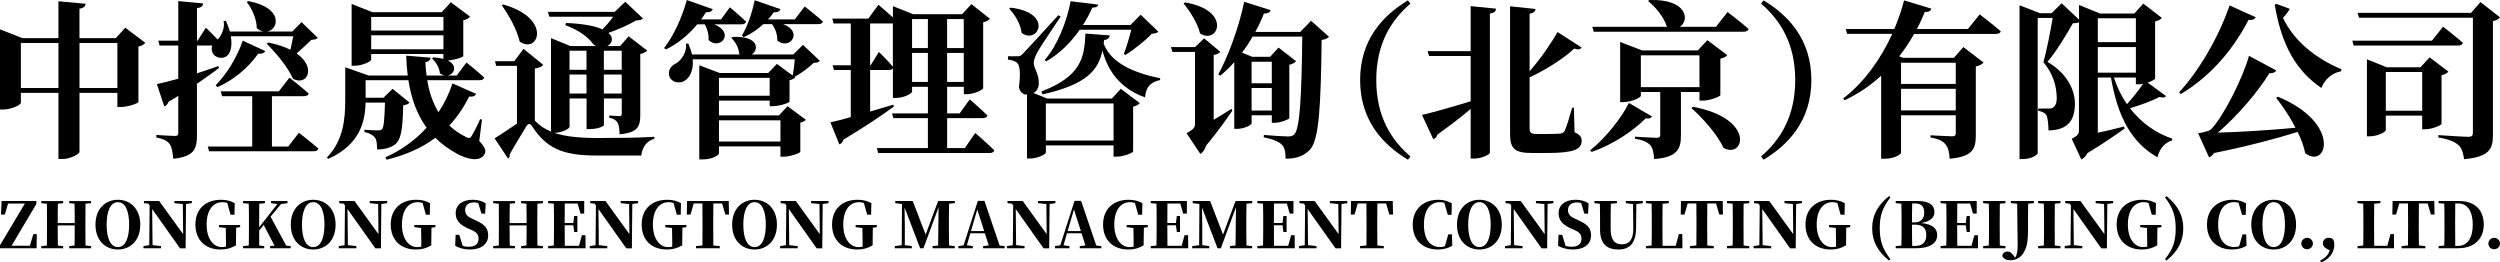 <?xml version="1.0" encoding="UTF-8"?>
<svg id="_图层_2" data-name="图层 2" xmlns="http://www.w3.org/2000/svg" viewBox="0 0 1600 167.97">
  <defs>
    <style>
      .cls-1 {
        fill: #000;
        stroke-width: 0px;
      }
    </style>
  </defs>
  <g id="_图层_1-2" data-name="图层 1">
    <g>
      <g>
        <path class="cls-1" d="M23.54,149.85l-.12,9.02H0v-1.94l15.94-26.69H5.18l-2.1,7.08H.61l.44-8.66h22.2v1.9l-15.85,26.73h11.69l2.26-7.44h2.18Z"/>
        <path class="cls-1" d="M54.73,130.36c-.08,4.12-.08,8.33-.08,12.54v1.78c0,4.12,0,8.29.08,12.45l3.56.37v1.37h-13.99v-1.37l3.4-.37c.12-4,.12-8.21.12-12.86h-10.88c0,4.57,0,8.78.12,12.9l3.36.33v1.37h-13.99v-1.37l3.6-.37c.04-4.08.04-8.25.04-12.45v-1.78c0-4.2,0-8.37-.04-12.49l-3.6-.36v-1.38h13.99v1.38l-3.36.32c-.12,4.05-.12,8.21-.12,12.38h10.88c0-4.12,0-8.29-.12-12.38l-3.4-.32v-1.38h13.99v1.38l-3.56.32Z"/>
        <path class="cls-1" d="M89.77,143.74c0,10.52-6.67,15.94-14.31,15.94s-14.36-5.38-14.36-15.94,6.79-15.89,14.36-15.89,14.31,5.42,14.31,15.89ZM75.45,158.14c4.93,0,7.2-6.07,7.2-14.4s-2.26-14.36-7.2-14.36-7.2,6.11-7.2,14.36,2.23,14.4,7.2,14.4Z"/>
        <path class="cls-1" d="M122.78,130.03l-3.72.53-.28,28.39h-3.56l-17.83-25.15.24,23.09,5.42.61v1.37h-11.24v-1.37l3.72-.57.24-25.44-.77-1.14-2.87-.32v-1.38h9.75l15.33,21.2-.21-19.26-5.38-.56v-1.38h11.16v1.38Z"/>
        <path class="cls-1" d="M153.65,145.4l-2.51.33c-.08,2.95-.12,5.98-.12,9.3v1.98c-3.16,1.86-6.02,2.67-9.87,2.67-9.59,0-16.09-5.94-16.09-15.98s6.63-15.85,16.38-15.85c3.48,0,6.27.77,8.78,2.18l-.16,7.4h-2.5l-2.1-7.49c-.97-.4-1.94-.56-3.11-.56-5.7,0-10.11,4.65-10.11,14.36,0,9.02,4.29,14.4,9.71,14.4.93,0,1.82-.08,2.67-.28v-3.04c0-2.99-.04-5.86-.12-8.9l-4.33-.53v-1.37h13.51v1.37Z"/>
        <path class="cls-1" d="M186.01,157.5v1.37h-13.15v-1.37l2.84-.28-6.92-13.23-2.91,3.52c0,3.03,0,6.27.04,9.62l3.2.37v1.37h-13.55v-1.37l3.64-.37c.12-4.08.12-8.25.12-12.45v-1.78c0-4.2,0-8.37-.12-12.54l-3.64-.32v-1.38h13.99v1.38l-3.64.36c-.04,4.08-.04,8.29-.04,12.49v2.55l11.65-14.85-4.04-.56v-1.38h10.51v1.38l-4.16.56-6.68,8.09,10.03,18.52,2.83.28Z"/>
        <path class="cls-1" d="M214.78,143.74c0,10.52-6.67,15.94-14.31,15.94s-14.36-5.38-14.36-15.94,6.79-15.89,14.36-15.89,14.31,5.42,14.31,15.89ZM200.46,158.14c4.93,0,7.2-6.07,7.2-14.4s-2.26-14.36-7.2-14.36-7.2,6.11-7.2,14.36,2.23,14.4,7.2,14.4Z"/>
        <path class="cls-1" d="M247.79,130.03l-3.72.53-.28,28.39h-3.56l-17.83-25.15.24,23.09,5.42.61v1.37h-11.24v-1.37l3.72-.57.24-25.44-.77-1.14-2.87-.32v-1.38h9.75l15.33,21.2-.2-19.26-5.38-.56v-1.38h11.16v1.38Z"/>
        <path class="cls-1" d="M278.66,145.4l-2.51.33c-.08,2.95-.12,5.98-.12,9.3v1.98c-3.16,1.86-6.02,2.67-9.87,2.67-9.59,0-16.09-5.94-16.09-15.98s6.63-15.85,16.38-15.85c3.48,0,6.27.77,8.78,2.18l-.16,7.4h-2.5l-2.1-7.49c-.97-.4-1.94-.56-3.11-.56-5.7,0-10.11,4.65-10.11,14.36,0,9.02,4.29,14.4,9.71,14.4.93,0,1.82-.08,2.67-.28v-3.04c0-2.99-.04-5.86-.12-8.9l-4.33-.53v-1.37h13.51v1.37Z"/>
        <path class="cls-1" d="M304.18,140.91c6.02,2.71,8.25,5.13,8.25,9.71,0,5.38-4.08,9.06-11.69,9.06-3.31,0-7-.85-9.42-2.43l.28-6.96h2.35l2.14,7.04c1.22.44,2.43.6,3.97.6,4,0,6.22-1.9,6.22-5.06,0-2.75-1.17-4.2-4.4-5.62l-1.95-.85c-5.42-2.43-8.29-5.13-8.29-9.99,0-5.46,4.4-8.57,11-8.57,3.15,0,5.98.85,8.21,2.3l-.36,6.59h-2.35l-2.06-6.71c-.81-.36-1.62-.48-2.63-.48-3.52,0-5.78,1.78-5.78,4.81,0,2.79,1.54,4.29,4.37,5.58l2.15.97Z"/>
        <path class="cls-1" d="M343.94,130.36c-.08,4.12-.08,8.33-.08,12.54v1.78c0,4.12,0,8.29.08,12.45l3.56.37v1.37h-13.99v-1.37l3.4-.37c.12-4,.12-8.21.12-12.86h-10.88c0,4.57,0,8.78.12,12.9l3.36.33v1.37h-13.99v-1.37l3.6-.37c.04-4.08.04-8.25.04-12.45v-1.78c0-4.2,0-8.37-.04-12.49l-3.6-.36v-1.38h13.99v1.38l-3.36.32c-.12,4.05-.12,8.21-.12,12.38h10.88c0-4.12,0-8.29-.12-12.38l-3.4-.32v-1.38h13.99v1.38l-3.56.32Z"/>
        <path class="cls-1" d="M374.77,158.87h-23.98v-1.37l3.64-.37c.12-4.08.12-8.25.12-12.45v-1.78c0-4.2,0-8.37-.12-12.54l-3.64-.32v-1.38h23.13l-.04,8.05h-2.35l-1.86-6.47h-8.21c-.08,4.05-.08,8.21-.08,12.5h5.5l.6-4.49h2.03v10.23h-2.03l-.56-4.29h-5.54v.13c0,4.49,0,8.78.08,12.98h9.1l1.86-6.79h2.27l.08,8.37Z"/>
        <path class="cls-1" d="M408.4,130.03l-3.72.53-.28,28.39h-3.56l-17.83-25.15.24,23.09,5.42.61v1.37h-11.24v-1.37l3.72-.57.24-25.44-.77-1.14-2.87-.32v-1.38h9.75l15.33,21.2-.21-19.26-5.38-.56v-1.38h11.16v1.38Z"/>
        <path class="cls-1" d="M439.26,145.4l-2.51.33c-.08,2.95-.12,5.98-.12,9.3v1.98c-3.16,1.86-6.02,2.67-9.87,2.67-9.59,0-16.09-5.94-16.09-15.98s6.63-15.85,16.38-15.85c3.48,0,6.27.77,8.78,2.18l-.16,7.4h-2.5l-2.1-7.49c-.97-.4-1.94-.56-3.11-.56-5.7,0-10.11,4.65-10.11,14.36,0,9.02,4.29,14.4,9.71,14.4.93,0,1.82-.08,2.67-.28v-3.04c0-2.99-.04-5.86-.12-8.9l-4.33-.53v-1.37h13.51v1.37Z"/>
        <path class="cls-1" d="M456.54,130.23c-.08,4.17-.08,8.38-.08,12.66v1.74c0,4.12,0,8.33.08,12.46l4.12.41v1.37h-15.21v-1.37l4.09-.41c.08-4.05.08-8.21.08-12.42v-1.78c0-4.25,0-8.49-.08-12.66h-5.58l-2.03,7.08h-2.38l.16-8.66h26.68l.17,8.66h-2.35l-2.06-7.08h-5.62Z"/>
        <path class="cls-1" d="M497.24,143.74c0,10.52-6.67,15.94-14.32,15.94s-14.35-5.38-14.35-15.94,6.79-15.89,14.35-15.89,14.32,5.42,14.32,15.89ZM482.92,158.14c4.94,0,7.2-6.07,7.2-14.4s-2.26-14.36-7.2-14.36-7.2,6.11-7.2,14.36,2.22,14.4,7.2,14.4Z"/>
        <path class="cls-1" d="M530.25,130.03l-3.72.53-.28,28.39h-3.56l-17.83-25.15.24,23.09,5.42.61v1.37h-11.24v-1.37l3.71-.57.24-25.44-.77-1.14-2.87-.32v-1.38h9.75l15.33,21.2-.21-19.26-5.38-.56v-1.38h11.16v1.38Z"/>
        <path class="cls-1" d="M561.12,145.4l-2.51.33c-.07,2.95-.12,5.98-.12,9.3v1.98c-3.16,1.86-6.03,2.67-9.87,2.67-9.59,0-16.1-5.94-16.1-15.98s6.63-15.85,16.38-15.85c3.47,0,6.27.77,8.78,2.18l-.17,7.4h-2.5l-2.1-7.49c-.97-.4-1.94-.56-3.11-.56-5.7,0-10.11,4.65-10.11,14.36,0,9.02,4.29,14.4,9.71,14.4.93,0,1.82-.08,2.67-.28v-3.04c0-2.99-.04-5.86-.13-8.9l-4.32-.53v-1.37h13.51v1.37Z"/>
        <path class="cls-1" d="M607.43,130.36c-.13,4.17-.13,8.33-.13,12.54v1.78c0,4.2,0,8.41.13,12.45l3.6.37v1.37h-14.19v-1.37l3.56-.37c.13-4.12.04-8.21.13-11.48l.16-13.02-9.67,26.25h-2.14l-9.95-26.05c.08,4.21.16,9.42.16,12.01v12.05l4.49.61v1.37h-10.92v-1.37l4.45-.57.16-26.37-4.28-.53v-1.38h11.16l8.25,21.48,8.01-21.48h10.68v1.38l-3.64.32Z"/>
        <path class="cls-1" d="M642.97,157.5v1.37h-13.78v-1.37l3.6-.41-2.47-7.81h-9.3l-2.22,7.69,3.8.53v1.37h-9.26v-1.37l3.36-.49,9.13-28.47h4.21l9.71,28.59,3.23.37ZM629.87,147.87l-4.41-13.83-4.04,13.83h8.45Z"/>
        <path class="cls-1" d="M675.46,130.03l-3.71.53-.28,28.39h-3.57l-17.83-25.15.24,23.09,5.42.61v1.37h-11.24v-1.37l3.72-.57.24-25.44-.78-1.14-2.87-.32v-1.38h9.75l15.33,21.2-.2-19.26-5.39-.56v-1.38h11.16v1.38Z"/>
        <path class="cls-1" d="M704.84,157.5v1.37h-13.79v-1.37l3.6-.41-2.46-7.81h-9.3l-2.23,7.69,3.81.53v1.37h-9.27v-1.37l3.37-.49,9.13-28.47h4.21l9.7,28.59,3.24.37ZM691.74,147.87l-4.41-13.83-4.05,13.83h8.46Z"/>
        <path class="cls-1" d="M734.57,145.4l-2.5.33c-.08,2.95-.13,5.98-.13,9.3v1.98c-3.16,1.86-6.03,2.67-9.87,2.67-9.59,0-16.1-5.94-16.1-15.98s6.64-15.85,16.38-15.85c3.48,0,6.27.77,8.78,2.18l-.16,7.4h-2.51l-2.09-7.49c-.98-.4-1.95-.56-3.11-.56-5.7,0-10.11,4.65-10.11,14.36,0,9.02,4.28,14.4,9.7,14.4.94,0,1.82-.08,2.67-.28v-3.04c0-2.99-.04-5.86-.13-8.9l-4.32-.53v-1.37h13.51v1.37Z"/>
        <path class="cls-1" d="M760.47,158.87h-23.98v-1.37l3.64-.37c.12-4.08.12-8.25.12-12.45v-1.78c0-4.2,0-8.37-.12-12.54l-3.64-.32v-1.38h23.13l-.04,8.05h-2.35l-1.85-6.47h-8.22c-.07,4.05-.07,8.21-.07,12.5h5.49l.61-4.49h2.02v10.23h-2.02l-.57-4.29h-5.53v.13c0,4.49,0,8.78.07,12.98h9.1l1.86-6.79h2.26l.08,8.37Z"/>
        <path class="cls-1" d="M797.77,130.36c-.13,4.17-.13,8.33-.13,12.54v1.78c0,4.2,0,8.41.13,12.45l3.6.37v1.37h-14.19v-1.37l3.56-.37c.13-4.12.04-8.21.13-11.48l.16-13.02-9.67,26.25h-2.14l-9.95-26.05c.08,4.21.17,9.42.17,12.01v12.05l4.48.61v1.37h-10.92v-1.37l4.45-.57.17-26.37-4.29-.53v-1.38h11.16l8.25,21.48,8.01-21.48h10.68v1.38l-3.64.32Z"/>
        <path class="cls-1" d="M828.67,158.87h-23.98v-1.37l3.64-.37c.12-4.08.12-8.25.12-12.45v-1.78c0-4.2,0-8.37-.12-12.54l-3.64-.32v-1.38h23.13l-.04,8.05h-2.35l-1.85-6.47h-8.22c-.07,4.05-.07,8.21-.07,12.5h5.49l.61-4.49h2.02v10.23h-2.02l-.57-4.29h-5.53v.13c0,4.49,0,8.78.07,12.98h9.1l1.86-6.79h2.26l.08,8.37Z"/>
        <path class="cls-1" d="M862.29,130.03l-3.71.53-.28,28.39h-3.57l-17.83-25.15.24,23.09,5.42.61v1.37h-11.24v-1.37l3.72-.57.24-25.44-.77-1.14-2.87-.32v-1.38h9.74l15.33,21.2-.2-19.26-5.39-.56v-1.38h11.16v1.38Z"/>
        <path class="cls-1" d="M881.51,130.23c-.08,4.17-.08,8.38-.08,12.66v1.74c0,4.12,0,8.33.08,12.46l4.12.41v1.37h-15.2v-1.37l4.08-.41c.08-4.05.08-8.21.08-12.42v-1.78c0-4.25,0-8.49-.08-12.66h-5.59l-2.02,7.08h-2.39l.17-8.66h26.69l.16,8.66h-2.35l-2.06-7.08h-5.62Z"/>
        <path class="cls-1" d="M929.44,157.29c-2.47,1.46-5.42,2.39-9.19,2.39-8.93,0-16.1-5.26-16.1-15.94s7.65-15.89,16.42-15.89c3.47,0,5.94.85,8.58,2.3l-.17,7.36h-2.38l-2.23-7.72c-.93-.28-1.9-.41-2.95-.41-5.67,0-10.11,4.45-10.11,14.4s4.41,14.32,10.27,14.32c1.14,0,2.15-.16,3.16-.53l2.14-7.57h2.39l.17,7.28Z"/>
        <path class="cls-1" d="M961.15,143.74c0,10.52-6.67,15.94-14.31,15.94s-14.36-5.38-14.36-15.94,6.8-15.89,14.36-15.89,14.31,5.42,14.31,15.89ZM946.84,158.14c4.93,0,7.2-6.07,7.2-14.4s-2.26-14.36-7.2-14.36-7.2,6.11-7.2,14.36,2.22,14.4,7.2,14.4Z"/>
        <path class="cls-1" d="M994.17,130.03l-3.71.53-.28,28.39h-3.57l-17.83-25.15.24,23.09,5.42.61v1.37h-11.24v-1.37l3.72-.57.24-25.44-.77-1.14-2.87-.32v-1.38h9.74l15.33,21.2-.2-19.26-5.39-.56v-1.38h11.16v1.38Z"/>
        <path class="cls-1" d="M1010.03,140.91c6.03,2.71,8.25,5.13,8.25,9.71,0,5.38-4.08,9.06-11.68,9.06-3.32,0-7-.85-9.43-2.43l.28-6.96h2.35l2.15,7.04c1.21.44,2.42.6,3.96.6,4.01,0,6.23-1.9,6.23-5.06,0-2.75-1.17-4.2-4.41-5.62l-1.94-.85c-5.42-2.43-8.29-5.13-8.29-9.99,0-5.46,4.41-8.57,11-8.57,3.16,0,5.99.85,8.22,2.3l-.37,6.59h-2.35l-2.06-6.71c-.81-.36-1.62-.48-2.63-.48-3.51,0-5.79,1.78-5.79,4.81,0,2.79,1.55,4.29,4.38,5.58l2.14.97Z"/>
        <path class="cls-1" d="M1051.43,130.03l-4.17.61-.17,15.53c-.12,9.3-4.08,13.51-11.24,13.51s-11.82-3.28-11.82-12.82v-4.41c0-3.97,0-8.05-.12-12.09l-3.48-.32v-1.38h14.4v1.38l-3.88.36c-.13,3.96-.13,8.05-.13,12.05v3.8c0,7.4,2.51,10.11,7.17,10.11s7.4-2.95,7.31-10.27l-.16-15.45-4.61-.61v-1.38h10.88v1.38Z"/>
        <path class="cls-1" d="M1076.75,158.87h-23.37l.03-1.37,3.61-.37c.12-4.04.12-8.13.12-11.36v-2.87c0-4.2,0-8.37-.12-12.54l-3.64-.32v-1.38h14.64v1.38l-3.97.36c-.07,4.08-.07,8.21-.07,11.85v2.63c0,4,0,8.21.07,12.42h8.42l2.02-7.48h2.19l.07,9.06Z"/>
        <path class="cls-1" d="M1092.67,130.23c-.08,4.17-.08,8.38-.08,12.66v1.74c0,4.12,0,8.33.08,12.46l4.12.41v1.37h-15.2v-1.37l4.08-.41c.08-4.05.08-8.21.08-12.42v-1.78c0-4.25,0-8.49-.08-12.66h-5.59l-2.02,7.08h-2.39l.17-8.66h26.69l.16,8.66h-2.35l-2.06-7.08h-5.62Z"/>
        <path class="cls-1" d="M1115.92,130.36c-.07,4.12-.07,8.33-.07,12.54v1.74c0,4.17,0,8.33.07,12.49l3.6.37v1.37h-14.27v-1.37l3.64-.37c.12-4.08.12-8.25.12-12.45v-1.78c0-4.2,0-8.37-.12-12.54l-3.64-.32v-1.38h14.27v1.38l-3.6.32Z"/>
        <path class="cls-1" d="M1153.24,130.03l-3.71.53-.28,28.39h-3.57l-17.83-25.15.24,23.09,5.42.61v1.37h-11.24v-1.37l3.72-.57.24-25.44-.77-1.14-2.87-.32v-1.38h9.74l15.33,21.2-.2-19.26-5.39-.56v-1.38h11.16v1.38Z"/>
        <path class="cls-1" d="M1184.11,145.4l-2.5.33c-.08,2.95-.13,5.98-.13,9.3v1.98c-3.16,1.86-6.03,2.67-9.87,2.67-9.59,0-16.1-5.94-16.1-15.98s6.64-15.85,16.38-15.85c3.48,0,6.27.77,8.78,2.18l-.16,7.4h-2.51l-2.09-7.49c-.98-.4-1.95-.56-3.11-.56-5.7,0-10.11,4.65-10.11,14.36,0,9.02,4.28,14.4,9.7,14.4.94,0,1.82-.08,2.67-.28v-3.04c0-2.99-.04-5.86-.13-8.9l-4.32-.53v-1.37h13.51v1.37Z"/>
        <path class="cls-1" d="M1209.87,165.87l-.93.89c-6.95-5.74-10.75-11.97-10.75-20.63s3.8-14.96,10.75-20.62l.93.89c-5.38,6.67-6.83,12.09-6.83,19.73s1.74,13.23,6.83,19.74Z"/>
        <path class="cls-1" d="M1227.49,128.66c7.77,0,10.55,2.99,10.55,7.08,0,3.07-1.99,5.86-8.46,7,7.28.73,10.24,3.51,10.24,7.72,0,3.96-2.83,8.41-13.75,8.41h-12.82v-1.37l3.64-.37c.12-4.25.12-8.61.12-12.98v-1.46c0-4.12,0-8.25-.12-12.34l-3.64-.32v-1.38h14.24ZM1223.81,130.2c-.13,3.96-.13,7.97-.13,12.13h1.58c4.17,0,6.23-2.35,6.23-6.35,0-3.68-1.69-5.78-5.79-5.78h-1.89ZM1225.87,157.38c4.37,0,6.96-2.35,6.96-6.8,0-4.69-2.3-6.79-7.2-6.79h-1.95c0,4.81,0,9.26.13,13.59h2.06Z"/>
        <path class="cls-1" d="M1265.96,158.87h-23.98v-1.37l3.64-.37c.12-4.08.12-8.25.12-12.45v-1.78c0-4.2,0-8.37-.12-12.54l-3.64-.32v-1.38h23.13l-.04,8.05h-2.35l-1.85-6.47h-8.22c-.07,4.05-.07,8.21-.07,12.5h5.49l.61-4.49h2.02v10.23h-2.02l-.57-4.29h-5.53v.13c0,4.49,0,8.78.07,12.98h9.1l1.86-6.79h2.26l.08,8.37Z"/>
        <path class="cls-1" d="M1279.88,130.36c-.07,4.12-.07,8.33-.07,12.54v1.74c0,4.17,0,8.33.07,12.49l3.6.37v1.37h-14.27v-1.37l3.64-.37c.12-4.08.12-8.25.12-12.45v-1.78c0-4.2,0-8.37-.12-12.54l-3.64-.32v-1.38h14.27v1.38l-3.6.32Z"/>
        <path class="cls-1" d="M1301.7,130.03l-3.64.32c-.12,3.97-.12,8.09-.12,12.17v4.98c0,5.87-.53,9.54-1.82,12.17-1.62,4.37-5.22,6.91-9.51,6.91-2.42,0-4.12-.81-5.13-2.59.04-1.82,1.54-3.03,3.36-3.03,1.38,0,2.35.65,3.64,2.35l1.21,1.57c1.05-1.29,1.62-3.92,1.62-8.45,0-3.92-.16-10.88-.32-26.05l-4.05-.36v-1.38h14.76v1.38Z"/>
        <path class="cls-1" d="M1315.08,130.36c-.07,4.12-.07,8.33-.07,12.54v1.74c0,4.17,0,8.33.07,12.49l3.6.37v1.37h-14.27v-1.37l3.64-.37c.12-4.08.12-8.25.12-12.45v-1.78c0-4.2,0-8.37-.12-12.54l-3.64-.32v-1.38h14.27v1.38l-3.6.32Z"/>
        <path class="cls-1" d="M1352.39,130.03l-3.71.53-.28,28.39h-3.57l-17.83-25.15.24,23.09,5.43.61v1.37h-11.25v-1.37l3.73-.57.24-25.44-.77-1.14-2.87-.32v-1.38h9.74l15.33,21.2-.2-19.26-5.39-.56v-1.38h11.16v1.38Z"/>
        <path class="cls-1" d="M1383.26,145.4l-2.51.33c-.07,2.95-.12,5.98-.12,9.3v1.98c-3.16,1.86-6.03,2.67-9.87,2.67-9.59,0-16.1-5.94-16.1-15.98s6.64-15.85,16.38-15.85c3.48,0,6.27.77,8.78,2.18l-.16,7.4h-2.51l-2.09-7.49c-.98-.4-1.95-.56-3.11-.56-5.7,0-10.11,4.65-10.11,14.36,0,9.02,4.28,14.4,9.7,14.4.94,0,1.82-.08,2.67-.28v-3.04c0-2.99-.04-5.86-.13-8.9l-4.32-.53v-1.37h13.51v1.37Z"/>
        <path class="cls-1" d="M1385.61,126.39l.94-.89c6.95,5.74,10.75,11.97,10.75,20.62s-3.8,15.01-10.75,20.63l-.94-.89c5.39-6.68,6.84-12.09,6.84-19.74s-1.74-13.22-6.84-19.73Z"/>
        <path class="cls-1" d="M1437.76,157.29c-2.47,1.46-5.42,2.39-9.19,2.39-8.93,0-16.1-5.26-16.1-15.94s7.65-15.89,16.42-15.89c3.47,0,5.94.85,8.58,2.3l-.17,7.36h-2.38l-2.23-7.72c-.93-.28-1.89-.41-2.95-.41-5.67,0-10.11,4.45-10.11,14.4s4.41,14.32,10.27,14.32c1.14,0,2.15-.16,3.16-.53l2.14-7.57h2.39l.17,7.28Z"/>
        <path class="cls-1" d="M1469.49,143.74c0,10.52-6.68,15.94-14.32,15.94s-14.36-5.38-14.36-15.94,6.8-15.89,14.36-15.89,14.32,5.42,14.32,15.89ZM1455.17,158.14c4.93,0,7.2-6.07,7.2-14.4s-2.26-14.36-7.2-14.36-7.2,6.11-7.2,14.36,2.22,14.4,7.2,14.4Z"/>
        <path class="cls-1" d="M1472.84,155.88c0-1.98,1.65-3.68,3.71-3.68s3.72,1.69,3.72,3.68-1.66,3.64-3.72,3.64-3.71-1.62-3.71-3.64Z"/>
        <path class="cls-1" d="M1489,159.15c-1.74-.93-2.38-2.23-2.38-3.4,0-2.02,1.58-3.56,3.67-3.56,1.14,0,2.1.24,3.04,1.13.48,1.21.64,2.06.64,3.4,0,5.82-4.48,9.83-8.58,11.24l-.48-1.17c3.31-1.78,5.22-3.6,6.11-6.56l-2.03-1.09Z"/>
        <path class="cls-1" d="M1532.18,158.87h-23.37l.03-1.37,3.61-.37c.12-4.04.12-8.13.12-11.36v-2.87c0-4.2,0-8.37-.12-12.54l-3.64-.32v-1.38h14.64v1.38l-3.97.36c-.07,4.08-.07,8.21-.07,11.85v2.63c0,4,0,8.21.07,12.42h8.42l2.02-7.48h2.19l.07,9.06Z"/>
        <path class="cls-1" d="M1548.1,130.23c-.08,4.17-.08,8.38-.08,12.66v1.74c0,4.12,0,8.33.08,12.46l4.12.41v1.37h-15.2v-1.37l4.08-.41c.08-4.05.08-8.21.08-12.42v-1.78c0-4.25,0-8.49-.08-12.66h-5.59l-2.02,7.08h-2.39l.17-8.66h26.69l.16,8.66h-2.35l-2.06-7.08h-5.62Z"/>
        <path class="cls-1" d="M1573.95,128.66c9.87,0,15.66,5.7,15.66,15s-6.19,15.21-16.38,15.21h-12.53v-1.37l3.64-.37c.12-4.08.12-8.29.12-12.82v-1.34c0-4.25,0-8.45-.12-12.62l-3.64-.32v-1.38h13.26ZM1573.14,157.38c5.99,0,9.43-5.06,9.43-13.63s-3.48-13.55-9.26-13.55h-1.95c-.07,4.16-.07,8.41-.07,12.78v1.34c0,4.52,0,8.81.07,13.06h1.78Z"/>
        <path class="cls-1" d="M1592.56,155.88c0-1.98,1.65-3.68,3.71-3.68s3.72,1.69,3.72,3.68-1.66,3.64-3.72,3.64-3.71-1.62-3.71-3.64Z"/>
      </g>
      <g>
        <path class="cls-1" d="M93.01,27.42c-.75.86-2.15,1.94-4.42,2.37v35.46c-.11.86-6.79,3.23-11.21,3.23h-2.26v-9.06h-24.25v37.73c0,1.4-5.82,4.63-10.99,4.63h-2.48v-42.36H13.36v6.36c0,1.3-5.93,4.31-11.43,4.31H0V18.8l14.33,5.6h23.06V.8l17.46,1.62c-.22,1.51-1.07,2.69-3.99,3.12v18.86h23.28l6.03-6.68,12.83,9.7ZM37.4,56.3v-28.78H13.36v28.78h24.03ZM75.12,56.3v-28.78h-24.25v28.78h24.25Z"/>
        <path class="cls-1" d="M140.17,43.48c-3.88,2.91-8.51,6.36-14.12,10.13v32.77c0,8.73-1.62,13.9-15.2,15.2-.33-4.2-.86-7.33-2.26-9.38-1.51-2.05-3.88-3.34-8.51-4.2v-1.62s9.7.64,11.86.64c1.72,0,2.15-.64,2.15-1.83v-23.82c-1.94,1.18-3.99,2.48-6.15,3.66-.54,1.4-1.51,2.7-2.8,3.12l-4.74-14.33c3.02-.65,7.98-1.83,13.69-3.45v-21.23h-11.96l-.86-3.13h12.83V.69l15.95,1.51c-.22,1.62-1.29,2.69-3.99,3.02v20.8h.43l5.28-8.3s4.2,3.99,7.44,7.55l.33-.22c2.15-2.15,4.63-7.55,3.55-11.64h1.51c1.07,2.37,1.94,4.63,2.47,6.79h21.67c-1.41-.22-2.91-.86-4.42-2.16,0-5.92-3.12-12.5-6.36-16.7l.86-.65c22.64,4.1,19.72,18.21,12.18,19.51h16.06l5.93-6.03,10.35,10.02c-.75.97-1.94,1.18-4.1,1.3-2.37,2.37-6.03,5.82-9.38,8.73,12.83,8.95,6.79,21.13-2.37,16.17-3.23-7.55-10.88-16.49-16.81-22.42l.97-.76c5.93,1.19,10.56,2.81,14.23,4.63.65-2.91,1.3-6.03,1.83-8.62h-39.99c.97,5.6.11,9.92-2.05,12.18-2.37,2.59-7.87,2.15-9.7-1.73-.65-1.62-.65-3.23-.11-4.52h-9.81v17.78c4.53-1.51,9.16-3.02,13.69-4.63l.43,1.18ZM191.27,84.97s7.76,5.92,12.5,10.13c-.32,1.18-1.4,1.72-3.02,1.72h-66.93l-.86-3.02h28.46v-32.23h-19.29l-.86-3.13h37.19l6.79-8.73s7.66,5.93,12.29,10.13c-.22,1.19-1.4,1.73-3.02,1.73h-20.48v32.23h10.45l6.79-8.84ZM138.02,54.58c6.47-6.47,13.36-17.03,17.35-28.56l14.44,6.68c-.65,1.18-2.15,1.94-4.52,1.62-7.11,10.03-16.49,17.14-26.09,21.45l-1.18-1.19Z"/>
        <path class="cls-1" d="M306.76,90.26c4.1,4.42,4.53,6.57,3.23,8.62-3.13,5.18-11.43,2.7-17.03-.22-5.61-3.02-10.35-6.47-14.34-10.45-9.05,6.79-19.61,11.1-31.15,14.01l-.86-1.51c9.59-4.31,18.76-10.56,26.41-18.97-6.36-8.84-9.92-19.08-11.64-30.4h-27.38v11.21h11.43l5.82-5.71,10.89,8.84c-.76.86-1.94,1.4-4.1,1.72-.32,16.06-1.4,22.31-5.6,25.33-2.81,1.83-6.14,2.91-11.11,2.91,0-3.34-.22-6.25-1.51-7.76-1.3-1.51-3.45-2.69-6.58-3.45v-1.4c2.37.22,6.79.43,8.51.43,1.51,0,2.05-.22,2.7-.75,1.18-1.08,1.62-6.14,1.94-17.03h-12.4c-.32,11.75-3.34,26.83-23.93,36l-.86-.86c10.56-10.88,11.75-24.57,11.75-36.86v-20.91l14.98,5.28h25.01c-.54-4.1-.86-8.4-.97-12.72l15.63,1.3c-.11,1.18-.97,2.47-3.34,2.91.11,2.8.32,5.71.75,8.51h11.64c-.97-.11-2.05-.65-3.13-1.4-.22-3.45-2.59-7.44-5.07-9.48l.97-.75c2.48.22,4.63.54,6.36.97v-3.13h-46.24v3.66c0,1.08-5.61,3.88-10.67,3.88h-1.83V2.52l13.26,5.28h44.41l5.82-6.36,12.28,9.16c-.65.86-2.05,1.94-4.31,2.37v22.96c-.11.65-5.82,2.59-9.92,2.8,6.58,3.13,4.2,8.84-.11,9.59h5.82l6.25-8.3s7.11,5.6,11.32,9.59c-.22,1.18-1.29,1.72-2.91,1.72h-33.52c1.18,7.33,3.45,14.34,7.22,20.48,3.66-5.5,6.68-11.64,8.95-18.43l15.09,6.68c-.54,1.3-2.05,2.05-4.42,1.73-3.67,7.33-7.98,13.47-12.72,18.54,3.02,2.81,6.47,5.28,10.67,7.33,1.83.97,2.69.97,3.55-.54,1.4-2.26,3.88-7.01,5.5-10.88l1.18.32-1.72,13.69ZM237.56,10.82v8.73h46.24v-8.73h-46.24ZM283.8,31.51v-8.95h-46.24v8.95h46.24Z"/>
        <path class="cls-1" d="M364.48,81.2c0,1.18-4.74,3.66-9.59,3.88,7.44,2.48,16.92,3.34,30.18,3.23,11.96,0,21.67-.11,33.74-.75v1.29c-4.95,1.19-7.76,5.5-8.4,10.67h-29.21c-22.09,0-31.79-5.28-40.63-18.65-1.4-2.16-2.59-1.83-3.78,0-2.15,3.88-7.32,11.85-10.67,18.11.43.97-.11,1.83-.97,2.47l-8.63-12.93c4.21-2.48,9.81-6.47,14.34-9.38v-36.97h-13.37l-.64-3.02h12.29l5.93-7.87,12.61,10.24c-.76.97-2.37,1.83-5.39,2.37v33.31c3.02,3.12,6.25,5.39,10.35,7V24.4l12.4,5.07h16.38c-.64-.32-1.29-.75-1.83-1.29-2.91-4.1-8.62-8.73-17.78-12.07l.43-1.4c11.43.43,18.86,2.05,23.39,4.1,2.48-2.59,4.96-5.5,6.79-8.08h-40.85l-.97-3.13h42.79l6.79-6.47,11.32,10.67c-.97.97-2.05,1.18-4.42,1.3-4.42,2.7-11.43,5.71-17.68,7.98,3.67,3.12,2.37,6.79-.75,8.4h8.19l5.5-6.25,11.86,9.16c-.65.75-2.26,1.72-4.42,2.15v38.91c0,7.44-1.51,11.43-13.26,12.51-.11-3.34-.32-5.82-1.18-7.22-.86-1.51-2.15-2.8-5.39-3.34v-1.51s4.74.43,6.36.43c1.4,0,1.62-.65,1.62-1.94v-9.38h-11.43v17.13c-.11.54-3.45,2.48-9.05,2.48h-2.05v-19.61h-10.88v18.21ZM322.01,2.84c32.01,9.06,22.31,32.23,10.56,23.72-1.72-7.76-7-16.92-11.43-23.17l.86-.54ZM364.48,32.48v12.18h10.88v-12.18h-10.88ZM375.37,59.86v-12.18h-10.88v12.18h10.88ZM386.47,32.48v12.18h11.43v-12.18h-11.43ZM397.89,59.86v-12.18h-11.43v12.18h11.43Z"/>
        <path class="cls-1" d="M446.24,15.56c-5.92,7.22-12.82,12.5-19.94,16.06l-1.3-.86c5.71-7.22,11.32-18.86,14.55-30.72l16.6,5.82c-.43,1.29-1.83,2.15-4.32,1.94-.97,1.62-2.04,3.13-3.13,4.63h12.72l5.71-7.76s6.47,5.39,10.35,9.16c-.33,1.18-1.3,1.73-2.91,1.73h-17.46c13.8,5.71,3.34,16.92-3.66,10.02.32-3.45-.86-7.33-2.37-10.02h-4.85ZM513.92,28.71l10.78,10.24c-.76.97-1.83,1.19-3.99,1.3-3.02,3.02-8.19,6.79-12.18,8.95l.43.32c-.64.65-1.83,1.4-3.66,1.83v13.69c-.11.75-6.47,2.91-10.45,2.91h-2.26v-3.56h-32.45v9.48h38.38l5.5-5.92,11.74,8.73c-.54.64-1.83,1.4-3.56,1.83v18.65c-.11.86-6.57,3.12-10.56,3.12h-2.15v-6.57h-39.35v4.52c0,.86-3.88,3.78-10.34,3.78h-2.26v-60.25l13.04,4.95h31.05l5.6-5.82,10.03,7.44c.64-2.91,1.18-7,1.4-10.35h-65.32c.65,6.9-1.83,11.75-5.28,13.8-3.45,1.94-8.41.97-9.7-3.02-1.08-3.88,1.18-6.79,4.52-8.3,3.34-2.05,6.79-7.22,6.14-12.5l1.51-.11c1.07,2.48,1.83,4.85,2.37,7.01h30.83l-.65-.43c-.21-3.78-2.58-7.98-5.07-10.13l.86-.65c16.71-.86,17.03,8.08,12.29,11.21h26.52l6.25-6.15ZM492.59,61.26v-11.42h-32.45v11.42h32.45ZM460.14,77v13.58h39.35v-13.58h-39.35ZM515,4.14s7.22,5.6,11.65,9.59c-.22,1.18-1.4,1.72-3.02,1.72h-22.42c13.37,5.07,3.89,17.03-3.77,10.46.22-3.67-1.3-7.66-3.34-10.46h-5.6c-3.77,3.56-8.09,6.36-12.5,8.3l-1.19-.97c3.34-5.5,6.47-14.12,8.19-22.63l16.49,5.71c-.43,1.29-1.94,2.15-4.32,2.04-1.07,1.62-2.37,3.13-3.66,4.53h17.15l6.35-8.3Z"/>
        <path class="cls-1" d="M624.14,85.08s7.76,6.68,12.18,11.1c-.22,1.19-1.4,1.73-2.92,1.73h-71.35l-.86-3.13h32.66v-19.18h-22.09l-.85-3.02h22.95v-17.03h-10.13v3.02c0,1.29-5.17,4.1-10.34,4.1h-1.94v-18.97c-.43.75-1.3,1.08-2.49,1.08h-12.07v26.62c4.74-1.41,9.8-2.91,14.77-4.42l.43,1.18c-6.79,5.07-17.46,12.29-32.33,21.24-.33,1.4-1.4,2.59-2.59,3.02l-5.71-14.12c2.8-.54,7.43-1.83,13.04-3.34v-30.18h-10.77l-.86-3.02h11.64V15.02h-10.99l-.86-3.12h23.06l6.48-8.84s5.17,4.31,9.27,8.08V3.92l12.93,5.18h31.36l5.93-6.47,11.86,9.38c-.65.86-2.16,1.83-4.32,2.26v42.25c-.11.97-5.93,3.77-10.34,3.77h-2.05v-4.74h-10.67v17.03h7.98l6.47-8.95s7.11,6.03,11.31,10.24c-.21,1.18-1.4,1.73-3.01,1.73h-22.75v19.18h11.32l6.68-9.7ZM562.48,33.24s5.82,5.6,8.95,9.48V15.02h-14.55v26.73h.33l5.28-8.51ZM583.72,12.22v18.54h10.13V12.22h-10.13ZM593.85,52.42v-18.54h-10.13v18.54h10.13ZM606.14,12.22v18.54h10.67V12.22h-10.67ZM616.81,52.42v-18.54h-10.67v18.54h10.67Z"/>
        <path class="cls-1" d="M717.32,56.84l12.18,9.16c-.76.86-2.16,1.73-4.31,2.26v28.67c-.12.86-6.15,3.34-10.35,3.34h-2.16v-7.22h-43.33v4.52c0,1.19-5.28,3.88-10.24,3.88h-1.83v-40.96h-.54c-2.16,0-3.99-1.72-4.63-4.63,1.18-8.95.75-14.88-1.83-16.17-1.52-.86-3.13-1.3-5.18-1.51v-2.15h5.5c1.95,0,2.38,0,3.89-1.51q2.91-2.91,22.84-24.79l1.52.86c-4.1,6.15-13.15,19.51-14.77,22.53-1.3,2.48-2.49,5.07-2.49,7.11.11,3.88,3.45,6.79,3.23,13.47-.11,2.69-1.3,4.74-3.44,5.82l8.84,3.55h41.39l5.71-6.25ZM646.73,4.89c27.8,3.23,17.67,23.93,7.11,16.17-.54-5.5-4.31-11.75-7.97-15.52l.86-.65ZM710.31,22.68c-.21,1.4-1.3,2.69-3.66,2.91-.11.76-.21,1.51-.32,2.26,3.55,9.7,14.22,17.89,36.21,22.21l-.11,1.18c-5.82,1.29-9.06,4.1-9.59,11.1-16.92-6.03-24.14-18.21-27.27-29.96-2.59,12.07-9.49,21.56-38.26,28.02l-.86-1.83c25.22-9.7,27.59-21.34,28.23-37.08l15.63,1.18ZM668.6,38.41c7.88-8.84,14.12-24.36,16.61-37.61l17.67,2.15c-.33,1.29-1.07,1.83-3.77,1.94-1.73,3.78-3.66,7.55-6.03,11.11h30.39l6.57-6.58,11.32,10.88c-.86.86-2.05,1.08-4.2,1.3-4.1,4.31-11.43,10.24-16.92,13.58l-.97-.65c1.61-4.2,3.55-10.67,4.74-15.52h-32.98c-5.71,8.19-12.93,15.41-21.44,20.26l-.98-.86ZM712.68,89.93v-23.71h-43.33v23.71h43.33Z"/>
        <path class="cls-1" d="M788.73,70.75c-3.01,4.42-9.05,13.15-16.81,22.42-.76,2.59-2.26,4.53-3.66,5.39l-8.85-13.26c4.64-2.7,5.39-3.67,5.39-6.15v-45.91h-14.44l-.97-3.13h15.51l5.72-5.6,10.34,8.62c-.43.75-1.72,1.62-4.2,2.05v41.5c3.66-2.16,7.44-4.53,11.32-7.01l.64,1.08ZM758.44,1.55c30.29,5.07,21.13,27.38,9.59,19.83-1.61-6.68-6.47-14.23-10.56-19.18l.97-.65ZM850.6,23.53c-.86.86-2.26,1.73-4.75,2.05-.54,43.65-1.72,63.81-7.44,70.17-3.77,3.99-8.61,5.82-15.63,5.82,0-4.1-.54-7.11-2.37-8.95-2.04-2.05-6.36-3.78-11.64-4.74l.11-1.51c5.17.43,12.83.97,15.52.97,1.94,0,3.01-.43,3.98-1.4,3.66-3.67,4.64-25.54,5.07-62.51h-31.79c-2.04,3.66-4.31,7-6.78,10.24l6.57,2.7h11.43l5.38-5.93,11.22,8.73c-.65.86-2.16,1.83-4.32,2.26v34.27c-.21.65-5.71,2.91-9.37,2.91h-1.83v-4.85h-12.93v5.17c0,1.08-4.74,3.56-9.49,3.56h-1.61v-42.68c-2.92,3.23-5.93,6.15-8.95,8.63l-1.28-.86c6.25-11.32,13.04-29.54,16.6-46.45l16.91,5.39c-.43,1.4-1.72,2.16-4.31,2.16-1.61,4.1-3.44,8.08-5.5,11.75h28.78l6.9-7.11,11.53,10.24ZM801.02,39.49v13.8h12.93v-13.8h-12.93ZM813.95,70.75v-14.44h-12.93v14.44h12.93Z"/>
        <path class="cls-1" d="M901.07.25l1.62,2.05c-12.18,10.46-21.88,25.44-21.88,48.93s9.7,38.48,21.88,48.93l-1.62,2.05c-15.63-9.38-30.6-24.79-30.6-50.98s14.98-41.6,30.6-50.98Z"/>
        <path class="cls-1" d="M941.23,3.92l16.27,1.62c-.21,1.51-.97,2.7-3.98,3.13v89.03c0,1.18-5.29,3.77-9.92,3.77h-2.37v-31.79c-5.28,4.53-12.29,10.03-21.23,16.38-.33,1.4-1.4,2.7-2.7,3.02l-7.22-15.52c5.39-1.18,18-4.74,31.15-8.73v-28.99h-26.62l-.97-3.13h27.59V3.92ZM1007.73,84.65c3.55,1.62,4.53,3.13,4.53,5.39,0,5.6-5.08,7.87-22.11,7.87h-9.8c-10.67,0-13.9-2.59-13.9-11.96V4.03l16.27,1.72c-.11,1.4-1.07,2.59-3.77,3.02v36.86c7.33-8.4,14.02-18.32,17.89-25.11l15.42,9.92c-.86,1.19-2.59,1.51-4.75.65-6.25,5.82-16.7,12.83-28.56,18.43v32.77c0,2.48.86,3.45,4.42,3.45h7.97c3.02,0,5.6-.11,7-.22,1.19-.11,2.05-.43,2.92-1.51,1.07-1.94,3.01-8.4,4.95-15.09h1.08l.43,15.73Z"/>
        <path class="cls-1" d="M1057.26,74.52c-.54.97-1.51,1.62-3.99,1.18-7.76,7.87-20.69,16.71-34.6,21.56l-.97-1.08c10.24-8.08,20.26-21.13,24.79-30.28l14.76,8.62ZM1105.65,7.69s8.52,6.47,13.47,10.88c-.32,1.18-1.51,1.72-3.12,1.72h-96.04l-.86-3.12h48.07l-.43-.22c-1.82-6.03-7.21-12.51-11.96-16.28l.76-.65c24.46-.86,25.98,13.15,19.51,17.14h23.17l7.44-9.48ZM1075.8,58.89v27.81c0,8.41-2.16,14.01-17.13,15.09-.33-3.99-.86-6.9-2.37-8.73-1.62-1.83-4.1-3.34-9.92-4.21v-1.4s11.43.76,13.8.76c1.83,0,2.37-.65,2.37-1.94v-27.38h-12.4v2.37c0,1.19-5.92,4.1-11.42,4.1h-1.83V26.88l14.01,5.39h35.68l6.14-6.57,12.72,9.59c-.65.86-2.16,1.83-4.42,2.26v23.39c-.11.75-6.57,3.45-10.99,3.45h-2.37v-5.5h-11.86ZM1087.66,55.77v-20.37h-37.51v20.37h37.51ZM1083.45,68.37c40.09,7.33,33.09,33.52,19.61,26.3-3.98-8.73-13.25-18.97-20.58-25.54l.97-.76Z"/>
        <path class="cls-1" d="M1128.68.25c15.63,9.38,30.6,24.79,30.6,50.98s-14.98,41.6-30.6,50.98l-1.62-2.05c12.18-10.46,21.88-25.44,21.88-48.93s-9.7-38.48-21.88-48.93l1.62-2.05Z"/>
        <path class="cls-1" d="M1266.99,9.2s8.4,6.36,13.47,10.78c-.21,1.18-1.4,1.72-3.01,1.72h-52.38c-2.8,4.85-5.93,9.7-9.59,14.34l2.49.97h32.54l6.03-6.9,12.94,9.92c-.76.97-2.49,2.05-4.96,2.48v44.08c0,8.62-1.94,13.69-16.71,14.98-.32-4.2-.97-7.22-2.69-9.16-1.62-2.05-4.1-3.45-9.59-4.42v-1.4s11.43.64,13.9.64c1.83,0,2.26-.64,2.26-2.15v-11.32h-35.03v24.03c0,.86-3.99,3.78-10.35,3.78h-2.37v-53.14c-6.68,6.14-14.44,11.53-23.39,15.73l-.97-1.08c14.02-10.77,24.46-26.08,31.48-41.39h-28.89l-.86-3.12h31.04c2.7-6.25,4.75-12.51,6.26-18.32l17.46,5.28c-.33,1.3-1.3,2.16-4.2,2.16-1.4,3.55-3.13,7.22-5.07,10.88h32.66l7.54-9.38ZM1216.66,40.14v13.58h35.03v-13.58h-35.03ZM1251.68,70.64v-13.8h-35.03v13.8h35.03Z"/>
        <path class="cls-1" d="M1386.25,61.47c-.76,1.08-2.04,1.19-4.1.54-3.88,2.05-11.53,5.17-18.97,7.22,7.11,9.27,16.49,15.96,27.06,19.51l-.22,1.18c-4.2,1.18-7.87,4.96-9.27,10.78-16.82-9.7-25.33-25.87-29.75-51.09h-8.4v35.35c5.17-1.08,11.1-2.48,16.82-3.99l.32,1.3c-4.52,3.23-13.36,9.48-23.81,15.73-.98,2.16-2.59,3.45-3.89,4.1l-6.14-13.26c3.98-2.04,4.63-3.12,4.63-5.82V14.27c-.86.43-2.16.54-3.89.65-3.77,6.68-10.56,18-16.27,24.68,12.4,7.22,17.57,17.89,17.57,26.62,0,10.67-4.31,17.03-16.92,17.25,0-3.45-.43-8.3-1.4-9.92-.75-1.18-2.58-2.15-5.17-2.7v-1.4h7c1.08,0,1.73-.11,2.38-.54,1.51-.97,2.48-2.8,2.48-6.03,0-7.55-2.37-15.84-8.52-23.07,1.95-6.9,4.53-19.83,5.93-28.35h-9.59v86.55c0,.86-3.55,3.78-9.58,3.78h-2.05V3.38l13.04,5.07h7.45l6.47-6.36,11.1,10.46V3.17l13.47,5.5h21.88l5.81-6.36,11.86,9.16c-.64.86-2.04,1.72-4.31,2.26v36.54c0,.54-2.16,1.72-4.75,2.59l11.75,8.62ZM1366.96,26.98v-15.3h-24.36v15.3h24.36ZM1342.6,46.49h24.36v-16.38h-24.36v16.38ZM1352.95,49.62c1.94,6.25,4.84,12.07,8.3,17.03,3.66-3.99,7.76-9.27,10.34-13.04-.97.22-1.83.33-2.58.33h-2.05v-4.31h-14.01Z"/>
        <path class="cls-1" d="M1443.65,11.03c-.64,1.19-2.04,2.05-4.53,1.62-11.21,21.56-26.08,37.08-43.33,47.53l-1.18-1.08c11.85-12.72,24.9-34.06,32.33-55.62l16.7,7.55ZM1457.88,61.91c41.07,17.03,31.26,46.78,17.46,36.11-.85-4.42-2.69-9.05-4.84-13.58-12.83,3.99-31.05,8.95-53.47,13.48-.97,1.4-2.04,2.37-3.23,2.8l-7-15.41s6.9-1.08,8.3-2.59c7.76-7.87,20.38-32.87,24.25-47l17.46,9.38c-.54,1.08-2.04,1.94-4.41,1.73-6.79,11.32-20.59,27.59-32.98,38.05,12.61-.32,31.26-1.4,49.69-3.12-3.56-7.01-8.19-13.8-12.4-19.19l1.18-.65ZM1465.43,5.65c-.86,1.72-2.37,3.66-4.31,5.82,6.78,14.44,20.69,25.87,37.4,32.87l-.22,1.29c-5.81.97-10.67,5.39-12.61,10.67-15.84-10.78-25.43-26.84-29.86-53.25l1.07-.54,8.52,3.13Z"/>
        <path class="cls-1" d="M1563.57,17.07s7.87,6.15,12.71,10.35c-.32,1.18-1.51,1.73-3.12,1.73h-66.83l-.86-3.13h50.98l7.12-8.95ZM1600,11.14c-.76.97-2.26,1.94-4.53,2.37v72.86c0,8.84-2.16,14.01-18.43,15.52-.64-4.2-1.51-7.22-3.77-9.16-2.47-2.05-5.6-3.55-12.72-4.74v-1.51s16.17,1.08,19.19,1.08c2.26,0,2.91-.86,2.91-2.59V11.35h-72.86l-.97-3.12h72.65l6.03-6.9,12.5,9.8ZM1562.6,79.26c-.12.86-6.03,3.45-10.25,3.45h-2.15v-8.73h-23.29v9.27c0,1.18-5.17,3.99-10.24,3.99h-1.83v-49.26l12.61,5.07h21.66l5.82-6.36,12.07,9.16c-.75.86-2.15,1.83-4.41,2.26v31.15ZM1550.21,70.85v-24.79h-23.29v24.79h23.29Z"/>
      </g>
    </g>
  </g>
</svg>